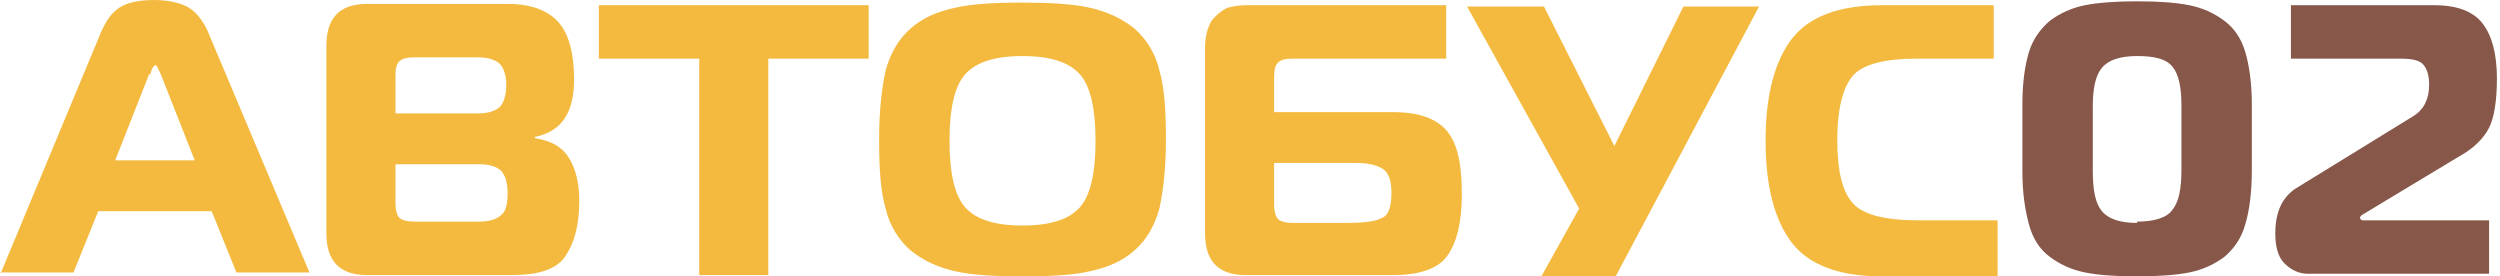 <?xml version="1.0" encoding="UTF-8"?>
<!DOCTYPE svg PUBLIC "-//W3C//DTD SVG 1.1//EN" "http://www.w3.org/Graphics/SVG/1.1/DTD/svg11.dtd">
<!-- Creator: CorelDRAW X6 -->
<svg xmlns="http://www.w3.org/2000/svg" xml:space="preserve" width="161.28mm" height="17.829mm" version="1.1" style="shape-rendering:geometricPrecision; text-rendering:geometricPrecision; image-rendering:optimizeQuality; fill-rule:evenodd; clip-rule:evenodd"
viewBox="0 0 1917 212"
 xmlns:xlink="http://www.w3.org/1999/xlink">
 <defs>
  <style type="text/css">
   <![CDATA[
    .fil1 {fill:#87574A;fill-rule:nonzero}
    .fil0 {fill:#F3BA3F;fill-rule:nonzero}
   ]]>
  </style>
 </defs>
 <g id="Слой_x0020_1">
  <g id="_977857920">
   <path class="fil0" d="M0 210l77 -185c4,-9 8,-15 14,-19 6,-4 15,-6 27,-6 10,0 19,2 25,5 6,3 12,10 16,19l78 185 -56 0 -19 -47 -87 0 -19 47 -56 0zm114 -153l-26 66 61 0 -26 -66c-2,-4 -3,-7 -4,-7 -1,0 -3,2 -4,7zm189 68l0 30c0,6 1,10 3,12 2,2 6,3 12,3l49 0c8,0 14,-2 17,-5 4,-3 5,-9 5,-17 0,-8 -2,-14 -5,-17 -3,-3 -9,-5 -16,-5l-65 0zm0 -68l0 30 64 0c7,0 13,-2 16,-5 3,-3 5,-9 5,-17 0,-7 -2,-13 -5,-16 -3,-3 -9,-5 -16,-5l-50 0c-5,0 -9,1 -11,3 -2,2 -3,5 -3,11zm107 49c13,2 21,7 26,15 5,8 8,19 8,33 0,19 -4,33 -11,43 -7,10 -21,14 -41,14l-111 0c-21,0 -31,-11 -31,-32l0 -144c0,-21 10,-32 31,-32l108 0c18,0 31,5 39,14 8,9 12,24 12,44 0,26 -10,40 -30,44l0 1zm179 105l-53 0 0 -166 -77 0 0 -41 207 0 0 41 -77 0 0 166zm143 -205c13,-3 30,-4 52,-4 21,0 39,1 52,4 13,3 24,8 34,16 9,8 16,19 19,32 4,14 5,31 5,53 0,22 -2,39 -5,53 -4,14 -10,24 -19,32 -9,8 -20,13 -34,16 -13,3 -30,4 -52,4 -21,0 -39,-1 -52,-4 -13,-3 -24,-8 -34,-16 -9,-8 -16,-19 -19,-32 -4,-14 -5,-31 -5,-53 0,-22 2,-39 5,-53 4,-14 10,-24 19,-32 9,-8 20,-13 34,-16zm8 51c-8,9 -12,26 -12,51 0,25 4,42 12,51 8,9 22,14 44,14 22,0 36,-5 44,-14 8,-9 12,-26 12,-51 0,-25 -4,-42 -12,-51 -8,-9 -22,-14 -44,-14 -22,0 -36,5 -44,14zm184 123l0 -143c0,-9 2,-16 5,-21 4,-5 8,-8 12,-10 4,-1 9,-2 14,-2l154 0 0 41 -118 0c-6,0 -9,1 -11,3 -2,2 -3,5 -3,11l0 27 91 0c20,0 34,5 42,15 8,10 11,26 11,48 0,22 -4,37 -11,47 -7,10 -21,15 -42,15l-113 0c-21,0 -31,-11 -31,-32zm116 -55l-63 0 0 32c0,5 1,9 3,11 2,2 6,3 11,3l41 0c14,0 23,-1 28,-4 5,-2 7,-9 7,-19 0,-9 -2,-15 -6,-18 -4,-3 -11,-5 -21,-5zm200 87l-58 0 29 -52 -86 -155 59 0 54 107 53 -107 58 0 -110 207zm292 0l-89 0c-33,0 -56,-9 -69,-26 -13,-17 -20,-43 -20,-78 0,-35 7,-61 20,-78 13,-17 36,-26 69,-26l86 0 0 41 -59 0c-24,0 -40,4 -48,12 -8,8 -13,25 -13,50 0,25 4,41 13,50 8,8 25,12 48,12l62 0 0 41z"/>
   <path class="fil1" d="M1599 4c10,-2 24,-3 40,-3 17,0 30,1 40,3 10,2 19,6 27,12 8,6 13,14 16,24 3,10 5,24 5,40l0 51c0,17 -2,31 -5,41 -3,11 -9,19 -16,25 -8,6 -17,10 -27,12 -10,2 -24,3 -40,3 -17,0 -30,-1 -40,-3 -10,-2 -19,-6 -27,-12 -8,-6 -13,-14 -16,-25 -3,-11 -5,-24 -5,-41l0 -51c0,-17 2,-30 5,-40 3,-10 9,-18 16,-24 8,-6 17,-10 27,-12zm40 166c13,0 23,-3 27,-9 5,-6 7,-16 7,-31l0 -49c0,-14 -2,-24 -7,-30 -5,-6 -14,-8 -27,-8 -13,0 -22,3 -27,9 -5,6 -7,16 -7,30l0 49c0,15 2,25 7,31 5,6 14,9 27,9zm271 40l-140 0c-7,0 -13,-3 -18,-8 -5,-5 -7,-13 -7,-23 0,-16 5,-27 15,-34l91 -56c8,-5 12,-13 12,-24 0,-8 -2,-13 -5,-16 -3,-3 -9,-4 -17,-4l-84 0 0 -41 110 0c18,0 30,5 37,14 7,9 11,23 11,42 0,17 -2,30 -6,38 -4,8 -12,16 -23,22l-73 44c-2,1 -3,2 -3,3 0,1 1,2 2,2l97 0 0 41z"/>
  </g>
 </g>
</svg>
